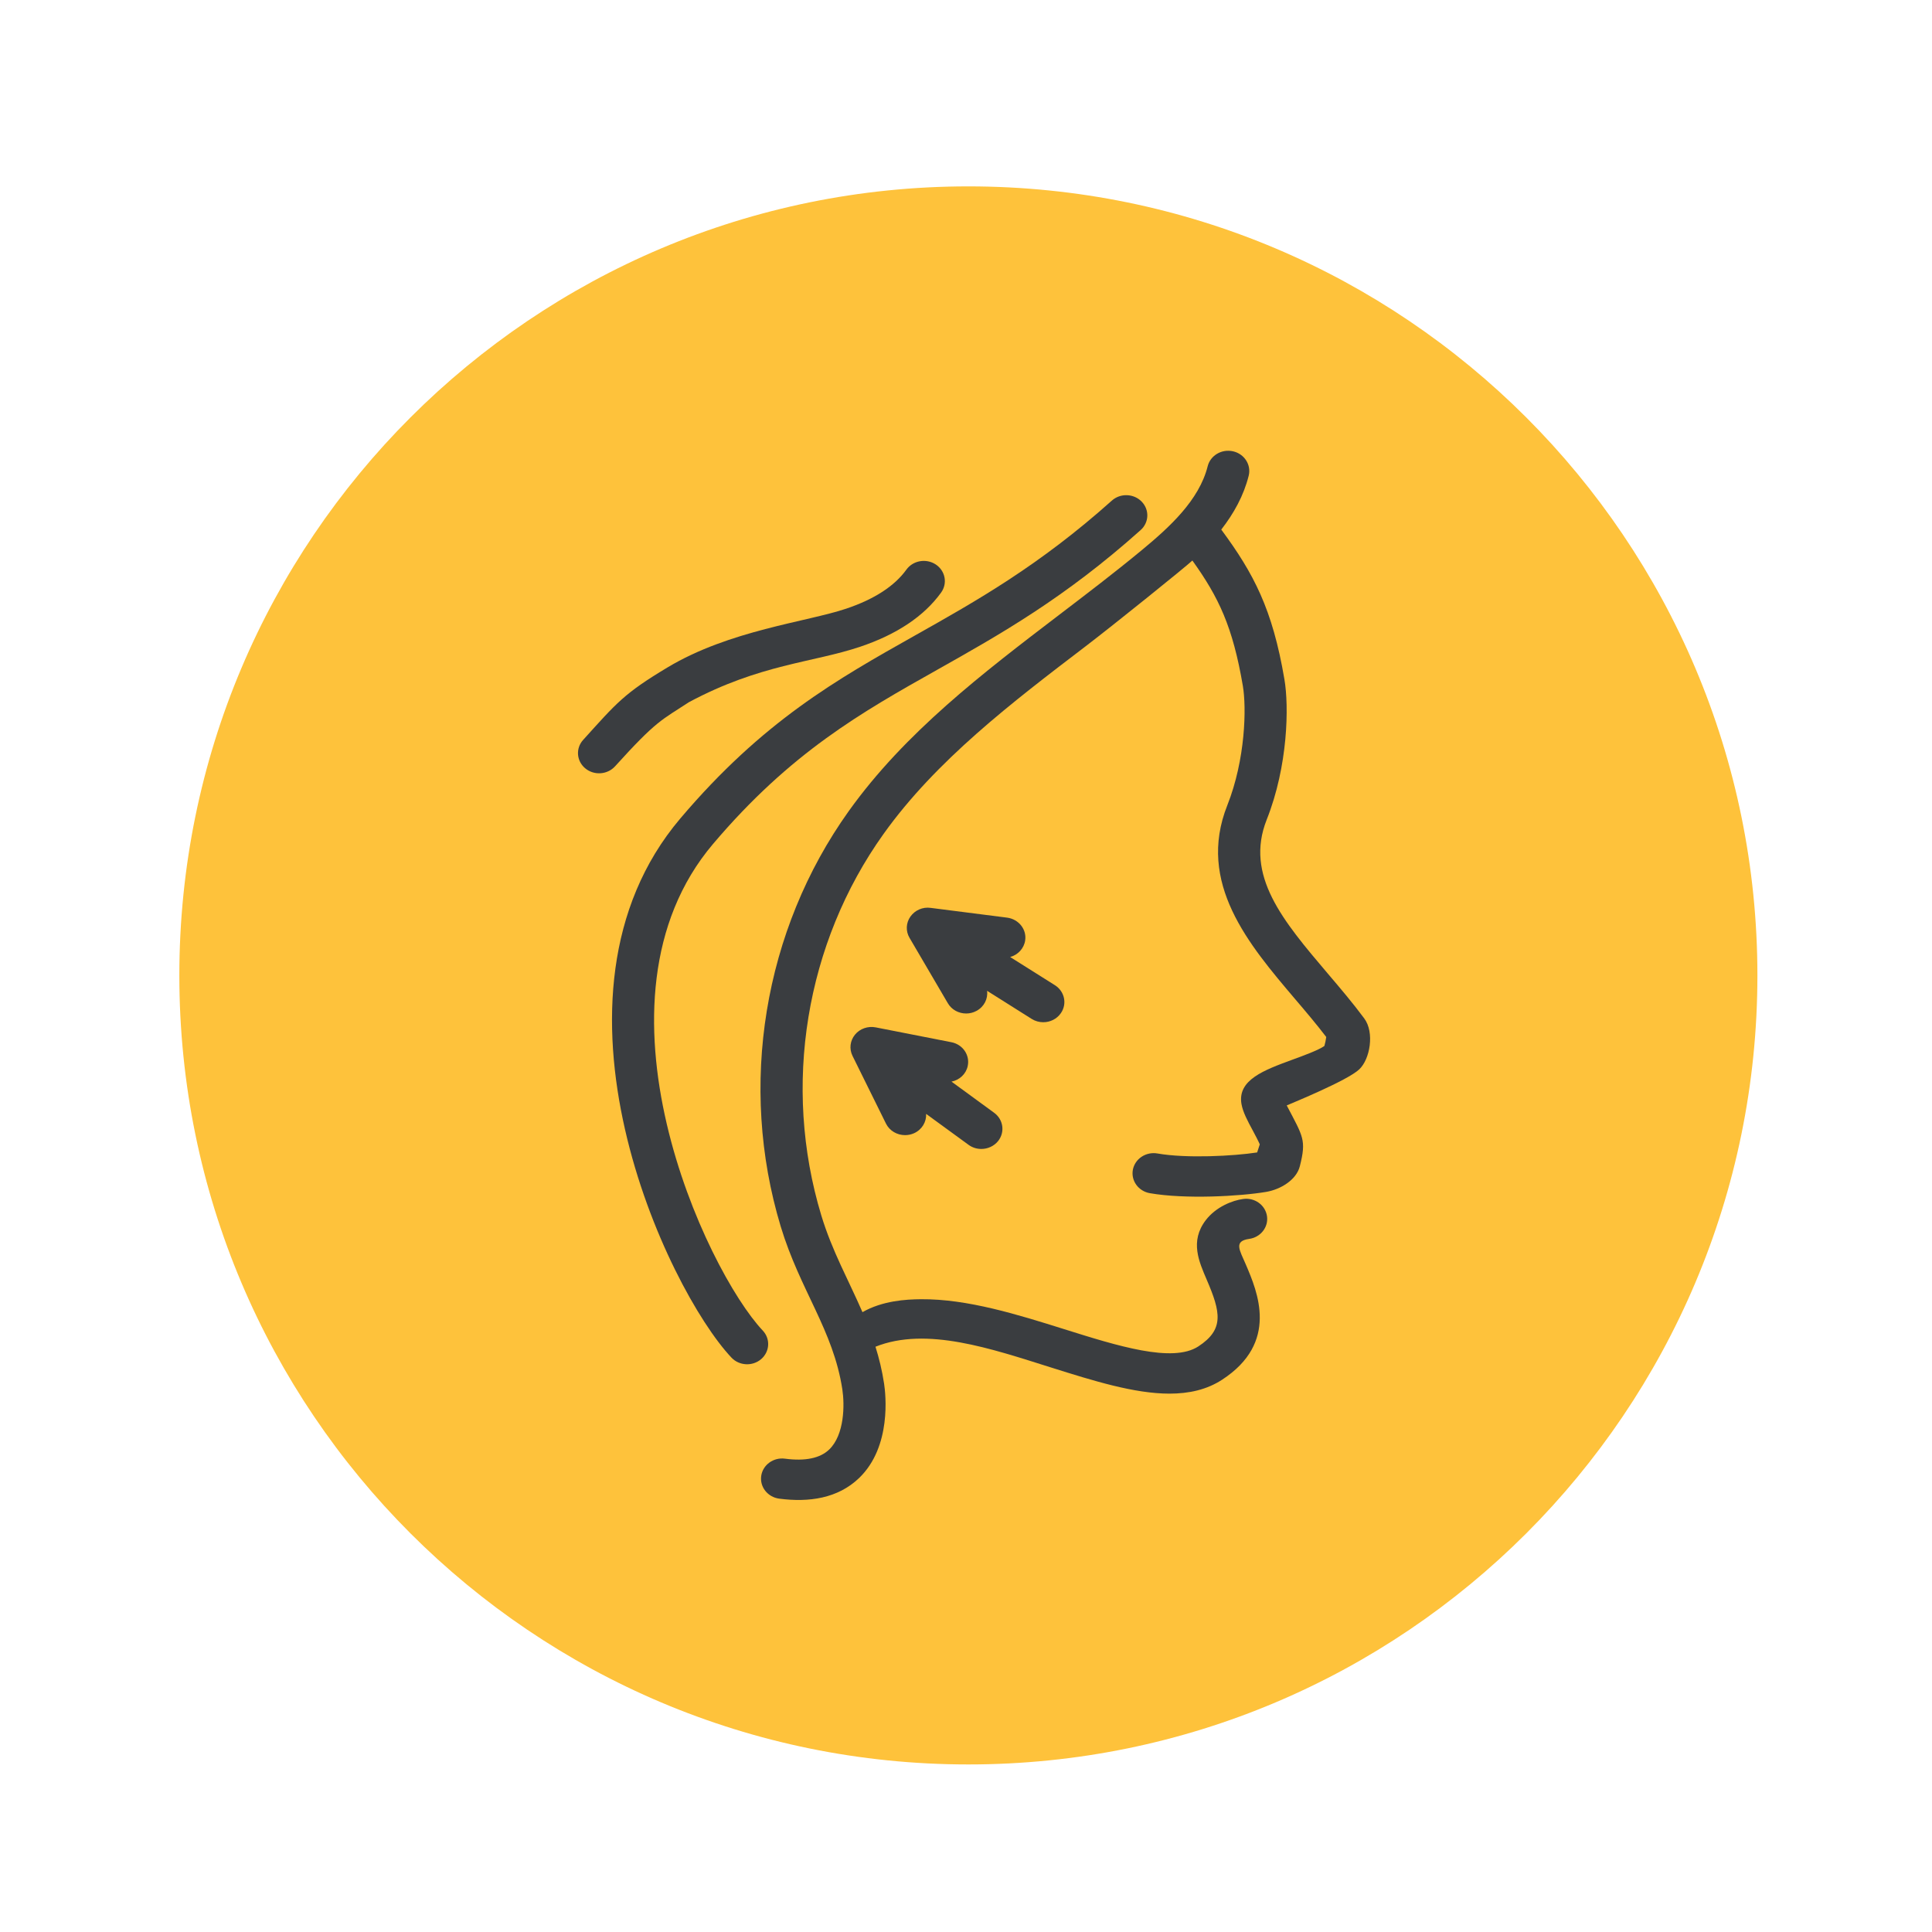 <?xml version="1.0" encoding="UTF-8" standalone="no"?>
<!DOCTYPE svg PUBLIC "-//W3C//DTD SVG 1.1//EN" "http://www.w3.org/Graphics/SVG/1.1/DTD/svg11.dtd">
<svg width="100%" height="100%" viewBox="0 0 375 375" version="1.1" xmlns="http://www.w3.org/2000/svg" xmlns:xlink="http://www.w3.org/1999/xlink" xml:space="preserve" xmlns:serif="http://www.serif.com/" style="fill-rule:evenodd;clip-rule:evenodd;stroke-linejoin:round;stroke-miterlimit:2;">
    <g transform="matrix(1.5,0,0,1.5,-859.564,0)">
        <g id="Artboard1" transform="matrix(1.224,0,0,1.224,573.042,0)">
            <rect x="0" y="0" width="204.183" height="204.183" style="fill:none;"/>
            <g transform="matrix(0.817,0,0,0.817,-763.963,-3022.6)">
                <g transform="matrix(4.167,0,0,4.167,1060.39,3723.75)">
                    <path d="M0,49.004C13.532,49.004 24.502,38.034 24.502,24.502C24.502,10.97 13.532,0 0,0C-13.532,0 -24.502,10.97 -24.502,24.502C-24.502,38.034 -13.532,49.004 0,49.004" style="fill:rgb(254,194,59);fill-rule:nonzero;"/>
                </g>
                <g transform="matrix(4.167,0,0,4.167,1110.97,3813.75)">
                    <path d="M0,5.821C-0.371,6.17 -2.065,6.859 -2.252,6.941C-1.742,7.917 -1.638,8.008 -1.845,8.829C-1.952,9.253 -2.439,9.549 -2.89,9.626C-3.701,9.763 -5.406,9.858 -6.504,9.666C-6.86,9.603 -7.094,9.277 -7.03,8.936C-6.963,8.596 -6.623,8.371 -6.267,8.433C-5.373,8.591 -3.897,8.514 -3.171,8.401L-3.089,8.15C-3.143,8.026 -3.239,7.848 -3.302,7.729C-3.47,7.417 -3.614,7.149 -3.658,6.895C-3.785,6.148 -2.959,5.846 -2.085,5.524C-1.77,5.41 -1.264,5.225 -1.083,5.095C-1.06,5.017 -1.037,4.904 -1.025,4.816C-1.329,4.418 -1.668,4.018 -1.999,3.63C-3.431,1.943 -5.055,0.033 -4.098,-2.377C-3.531,-3.809 -3.5,-5.413 -3.615,-6.088C-3.929,-7.929 -4.365,-8.84 -5.182,-9.98C-5.412,-9.765 -7.637,-7.973 -8.502,-7.313C-10.781,-5.574 -13.138,-3.778 -14.772,-1.49C-17.197,1.905 -17.922,6.334 -16.706,10.354C-16.371,11.463 -15.85,12.383 -15.427,13.361C-14.807,13.006 -14.076,12.962 -13.61,12.959C-12.161,12.947 -10.591,13.441 -9.159,13.89C-7.507,14.409 -5.798,14.946 -4.998,14.425C-4.189,13.897 -4.302,13.365 -4.735,12.357C-4.971,11.803 -5.271,11.162 -4.765,10.502C-4.447,10.09 -3.942,9.891 -3.604,9.846C-3.245,9.796 -2.916,10.036 -2.865,10.379C-2.815,10.722 -3.064,11.038 -3.421,11.086C-3.91,11.156 -3.712,11.437 -3.522,11.882C-3.16,12.728 -2.484,14.304 -4.261,15.46C-4.736,15.769 -5.288,15.891 -5.893,15.891C-6.985,15.891 -8.252,15.494 -9.567,15.08C-11.425,14.496 -13.436,13.8 -15.023,14.434C-14.91,14.793 -14.818,15.171 -14.756,15.578C-14.707,15.897 -14.516,17.534 -15.53,18.51C-16.191,19.146 -17.089,19.273 -18.013,19.152C-18.371,19.104 -18.621,18.787 -18.571,18.444C-18.521,18.102 -18.189,17.862 -17.832,17.911C-17.204,17.993 -16.743,17.898 -16.46,17.626C-15.983,17.167 -15.979,16.236 -16.052,15.759C-16.333,13.919 -17.365,12.684 -17.965,10.702C-19.287,6.326 -18.498,1.504 -15.854,-2.197C-14.108,-4.641 -11.674,-6.496 -9.319,-8.293C-8.464,-8.945 -7.58,-9.618 -6.748,-10.307C-5.9,-11.009 -4.973,-11.848 -4.707,-12.908C-4.623,-13.243 -4.271,-13.452 -3.917,-13.371C-3.566,-13.29 -3.35,-12.951 -3.433,-12.615C-3.589,-11.992 -3.896,-11.441 -4.285,-10.941C-3.278,-9.578 -2.694,-8.473 -2.324,-6.29C-2.181,-5.455 -2.21,-3.604 -2.874,-1.933C-3.562,-0.197 -2.367,1.209 -0.983,2.84C-0.599,3.291 -0.203,3.756 0.154,4.238C0.48,4.676 0.334,5.507 0,5.821" style="fill:rgb(58,61,64);fill-rule:nonzero;"/>
                </g>
                <g transform="matrix(4.167,0,0,4.167,1029.73,3764.59)">
                    <path d="M0,26.569C-2.001,24.445 -6.283,15.372 -1.59,9.831C0.973,6.806 3.276,5.509 5.716,4.136C7.605,3.073 9.559,1.973 11.813,-0.043C12.076,-0.279 12.492,-0.266 12.738,-0.013C12.985,0.24 12.972,0.636 12.707,0.872C10.348,2.983 8.331,4.118 6.38,5.216C4.046,6.53 1.841,7.772 -0.572,10.62C-4.708,15.502 -0.786,23.863 0.973,25.73C1.215,25.987 1.193,26.383 0.925,26.615C0.656,26.848 0.24,26.825 0,26.569" style="fill:rgb(58,61,64);fill-rule:nonzero;"/>
                </g>
                <g transform="matrix(4.167,0,0,4.167,1010.82,3772.8)">
                    <path d="M0,6.302C-0.274,6.075 -0.304,5.68 -0.067,5.418C0.977,4.264 1.199,3.979 2.553,3.167C4.481,2.01 6.878,1.755 8.106,1.341C8.976,1.048 9.603,0.641 9.971,0.13C10.177,-0.155 10.584,-0.226 10.882,-0.031C11.18,0.166 11.255,0.556 11.05,0.841C10.521,1.575 9.677,2.14 8.541,2.523C7.065,3.02 5.431,3.062 3.22,4.245C2.368,4.806 2.23,4.794 0.924,6.238C0.686,6.5 0.273,6.528 0,6.302" style="fill:rgb(58,61,64);fill-rule:nonzero;"/>
                </g>
                <g transform="matrix(4.167,0,0,4.167,1072.36,3818.14)">
                    <path d="M0,3.022C-0.125,3.205 -0.335,3.304 -0.547,3.304C-0.671,3.304 -0.796,3.271 -0.907,3.201L-2.292,2.328C-2.259,2.574 -2.382,2.824 -2.621,2.952C-2.722,3.007 -2.832,3.033 -2.94,3.033C-3.17,3.033 -3.393,2.918 -3.512,2.711L-4.702,0.68C-4.822,0.474 -4.811,0.218 -4.672,0.023C-4.532,-0.174 -4.292,-0.282 -4.044,-0.247L-1.671,0.056C-1.312,0.103 -1.06,0.417 -1.108,0.759C-1.144,1.014 -1.335,1.213 -1.575,1.279L-0.187,2.153C0.116,2.344 0.2,2.733 0,3.022" style="fill:rgb(58,61,64);fill-rule:nonzero;"/>
                </g>
                <g transform="matrix(4.167,0,0,4.167,1064.24,3833.4)">
                    <path d="M0,3.331C-0.129,3.492 -0.325,3.577 -0.522,3.577C-0.661,3.577 -0.8,3.536 -0.918,3.449L-2.236,2.488C-2.223,2.734 -2.362,2.976 -2.611,3.089C-2.701,3.129 -2.796,3.148 -2.89,3.148C-3.135,3.148 -3.371,3.016 -3.483,2.789L-4.523,0.684C-4.628,0.469 -4.598,0.216 -4.446,0.029C-4.294,-0.158 -4.044,-0.246 -3.799,-0.198L-1.454,0.262C-1.099,0.33 -0.871,0.662 -0.944,1.001C-0.997,1.253 -1.201,1.437 -1.448,1.486L-0.125,2.453C0.164,2.663 0.218,3.056 0,3.331" style="fill:rgb(58,61,64);fill-rule:nonzero;"/>
                </g>
            </g>
        </g>
    </g>
</svg>
